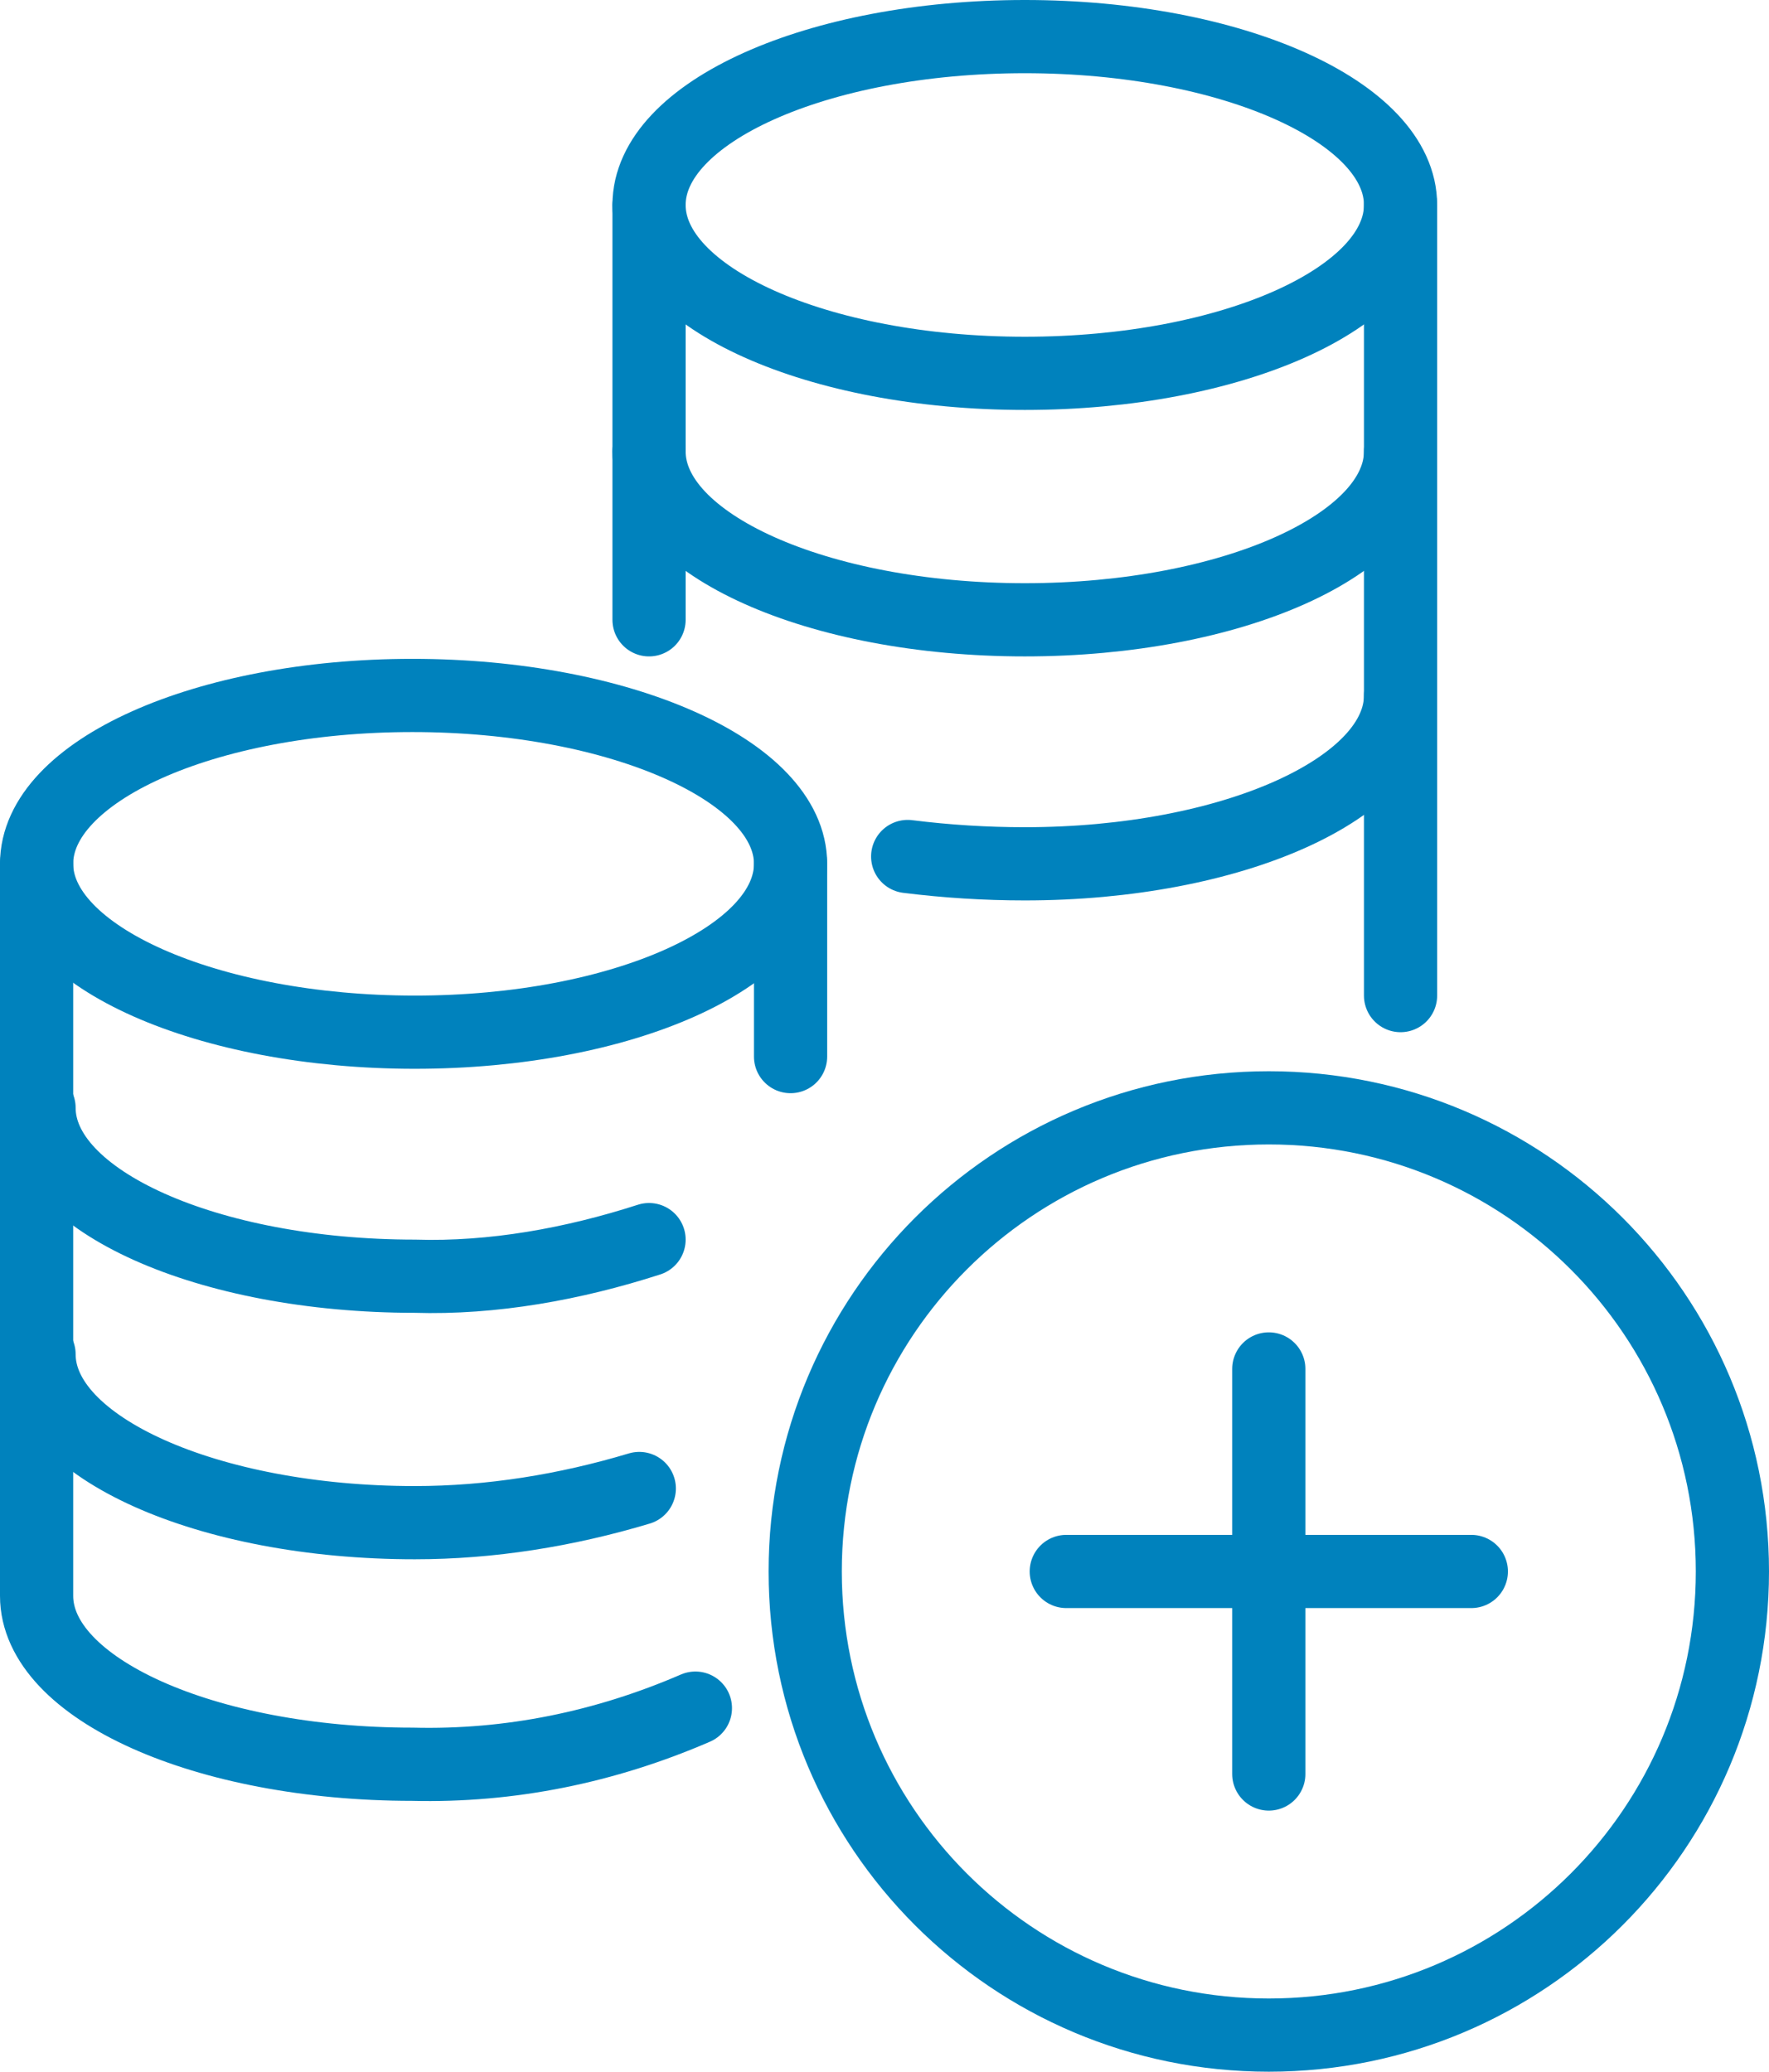<?xml version="1.0" encoding="UTF-8"?> <svg xmlns="http://www.w3.org/2000/svg" xmlns:xlink="http://www.w3.org/1999/xlink" version="1.1" id="Our_Advantages_Fair_lending_compliant" x="0px" y="0px" viewBox="0 0 72.5 84.9" style="enable-background:new 0 0 72.5 84.9;" xml:space="preserve"> <style type="text/css"> .st0{clip-path:url(#SVGID_00000109730260471456125360000018402201957534962054_);} .st1{fill:none;stroke:#0082BD;stroke-width:3;stroke-linecap:round;stroke-linejoin:round;} </style> <g> <defs> <rect id="SVGID_1_" width="72.5" height="84.9"></rect> </defs> <clipPath id="SVGID_00000172406939840489898590000002481396617574049670_"> <use xlink:href="#SVGID_1_" style="overflow:visible;"></use> </clipPath> <g id="Group_631" style="clip-path:url(#SVGID_00000172406939840489898590000002481396617574049670_);"> <path id="Path_3113" class="st1" d="M32.4,35.4c0,3.8-6.9,6.9-15.4,6.9S1.5,39.2,1.5,35.4s6.9-6.9,15.4-6.9S32.4,31.6,32.4,35.4z"></path> <path id="Path_3114" class="st1" d="M26.6,50.8c-3.1,1-6.4,1.6-9.6,1.5c-8.5,0-15.4-3.1-15.4-6.9"></path> <path id="Path_3115" class="st1" d="M26.2,61c-3,0.9-6.1,1.4-9.2,1.4c-8.5,0-15.4-3.1-15.4-6.9"></path> <line id="Line_138" class="st1" x1="32.4" y1="43.3" x2="32.4" y2="35.4"></line> <path id="Path_3116" class="st1" d="M1.5,35.4v30c0,3.8,6.9,6.9,15.4,6.9c4,0.1,7.9-0.7,11.6-2.3"></path> <path id="Path_3117" class="st1" d="M57.4,8.4c0,3.8-6.9,6.9-15.4,6.9s-15.4-3.1-15.4-6.9S33.5,1.5,42,1.5S57.4,4.6,57.4,8.4z"></path> <path id="Path_3118" class="st1" d="M57.4,18.5c0,3.8-6.9,6.9-15.4,6.9s-15.4-3.1-15.4-6.9"></path> <path id="Path_3119" class="st1" d="M57.4,28.5c0,3.8-6.9,6.9-15.4,6.9c-1.6,0-3.2-0.1-4.8-0.3"></path> <line id="Line_139" class="st1" x1="57.4" y1="40.8" x2="57.4" y2="8.4"></line> <line id="Line_140" class="st1" x1="26.6" y1="8.4" x2="26.6" y2="25.4"></line> <path id="Path_3120" class="st1" d="M71,64.4c0,10.5-8.5,19-19,19s-19-8.5-19-19s8.5-19,19-19l0,0C62.5,45.4,71,53.9,71,64.4z"></path> <line id="Line_141" class="st1" x1="43.7" y1="64.4" x2="60.3" y2="64.4"></line> <line id="Line_142" class="st1" x1="52" y1="56.1" x2="52" y2="72.7"></line> </g> </g> </svg> 